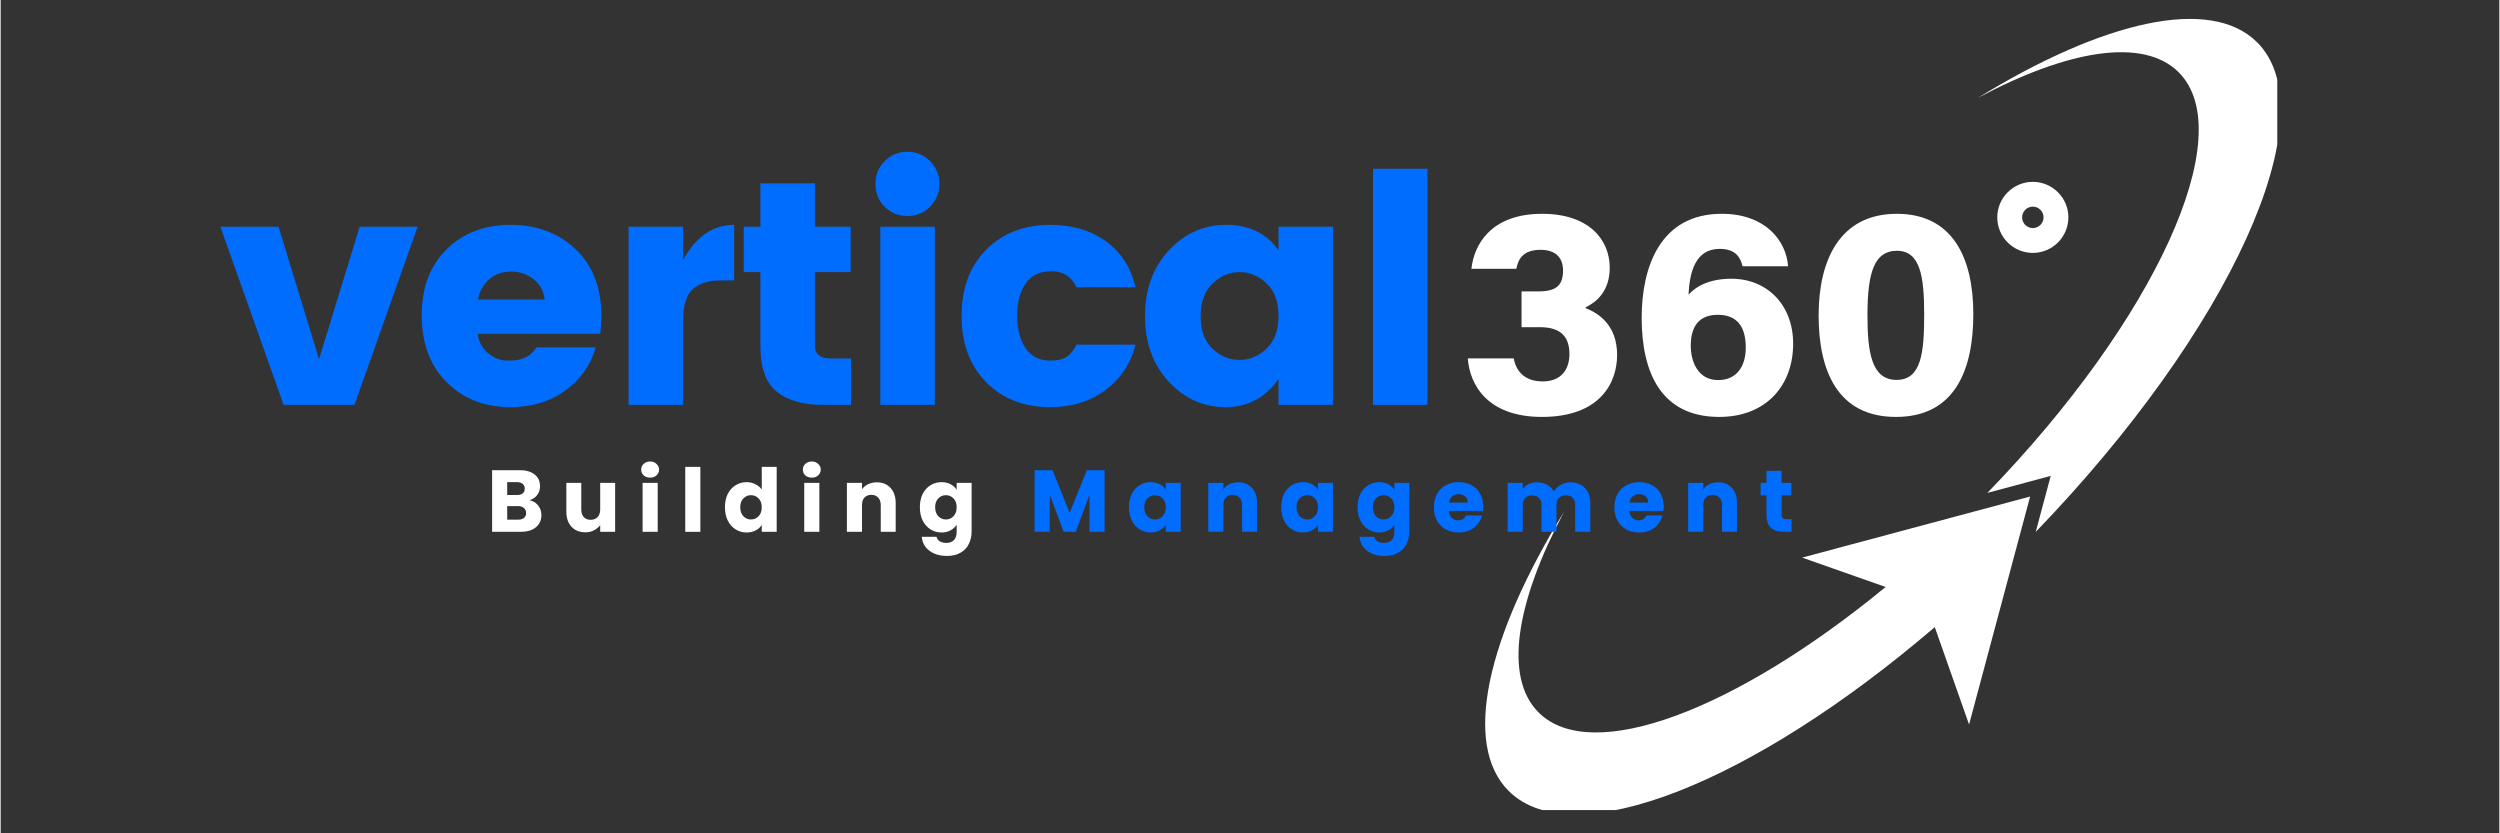 <svg xmlns="http://www.w3.org/2000/svg" xmlns:xlink="http://www.w3.org/1999/xlink" width="300" zoomAndPan="magnify" viewBox="0 0 224.88 75" height="100" preserveAspectRatio="xMidYMid meet" version="1.0"><rect x="0" y="0" width="224.88" height="75" fill="#333333" stroke="none"/><defs><g/><clipPath id="3b8b9dc5ac"><path d="M 177.875 1.703 L 204.895 1.703 L 204.895 48 L 177.875 48 Z M 177.875 1.703 " clip-rule="nonzero"/></clipPath><clipPath id="2f893c1674"><path d="M 133.453 44.559 L 182.723 44.559 L 182.723 72.906 L 133.453 72.906 Z M 133.453 44.559 " clip-rule="nonzero"/></clipPath><clipPath id="41157cb784"><path d="M 132.043 19 L 146 19 L 146 38 L 132.043 38 Z M 132.043 19 " clip-rule="nonzero"/></clipPath></defs><g clip-path="url(#3b8b9dc5ac)"><path fill="#ffffff" d="M 177.945 8.812 C 186.074 4.473 192.859 3.344 196.02 6.504 C 201.574 12.059 193.887 28.801 178.805 44.359 L 184.504 42.832 L 183.156 47.871 C 200.656 29.734 209.555 10.281 203.086 3.812 C 198.883 -0.391 189.191 1.895 177.945 8.812 " fill-opacity="1" fill-rule="nonzero"/></g><g clip-path="url(#2f893c1674)"><path fill="#ffffff" d="M 182.652 44.688 L 162.133 50.184 L 169.645 52.828 C 156.203 63.887 143.18 68.887 138.41 64.117 C 135.25 60.957 136.379 54.168 140.719 46.039 C 133.797 57.285 131.512 66.977 135.715 71.18 C 141.508 76.973 157.723 70.441 174.07 56.441 L 177.156 65.207 L 182.652 44.688 " fill-opacity="1" fill-rule="nonzero"/></g><g clip-path="url(#41157cb784)"><path fill="#ffffff" d="M 132.367 24.191 C 132.605 22.012 134.125 19.242 138.738 19.242 C 142.941 19.242 144.816 21.566 144.816 24.098 C 144.816 26.207 143.609 27.199 142.652 27.656 L 142.652 27.738 C 143.703 28.141 145.48 29.184 145.48 31.941 C 145.48 34.465 143.941 37.523 138.711 37.523 C 133.758 37.523 132.203 34.566 132.043 32.258 L 136.176 32.258 C 136.383 33.371 137.113 34.328 138.797 34.328 C 140.375 34.328 141.188 33.324 141.188 31.863 C 141.188 30.391 140.496 29.445 138.527 29.445 L 136.879 29.445 L 136.879 26.227 L 138.352 26.227 C 139.984 26.227 140.613 25.715 140.613 24.34 C 140.613 23.227 139.984 22.484 138.59 22.484 C 136.914 22.484 136.566 23.43 136.41 24.191 L 132.367 24.191 " fill-opacity="1" fill-rule="nonzero"/></g><path fill="#ffffff" d="M 157.059 31.281 C 157.059 29.68 156.492 28.332 154.547 28.332 C 152.969 28.332 152.109 29.238 152.109 31.121 C 152.109 32.551 152.762 34.207 154.57 34.207 C 156.25 34.207 157.059 32.965 157.059 31.281 Z M 156.77 23.965 C 156.586 23.195 156.168 22.398 154.715 22.398 C 152.543 22.398 152.008 24.438 151.906 26.516 C 152.656 25.695 153.883 25.086 155.773 25.086 C 158.961 25.086 161.324 27.43 161.324 30.926 C 161.324 34.773 158.809 37.523 154.68 37.523 C 149.484 37.523 147.691 33.598 147.691 28.598 C 147.691 24.051 149.344 19.242 154.895 19.242 C 158.855 19.242 160.707 21.691 160.867 23.965 L 156.77 23.965 " fill-opacity="1" fill-rule="nonzero"/><path fill="#ffffff" d="M 168.012 28.328 C 168.012 31.594 168.332 34.191 170.629 34.191 C 172.855 34.191 173.117 31.762 173.117 28.305 C 173.117 24.832 172.75 22.57 170.656 22.57 C 168.641 22.57 168.012 24.5 168.012 28.328 Z M 177.539 28.273 C 177.539 33.238 175.91 37.523 170.578 37.523 C 165.301 37.523 163.617 33.34 163.617 28.383 C 163.617 23.484 165.473 19.242 170.656 19.242 C 175.645 19.242 177.539 23.156 177.539 28.273 " fill-opacity="1" fill-rule="nonzero"/><path fill="#ffffff" d="M 182.895 18.598 C 182.363 18.598 181.93 19.031 181.93 19.562 C 181.93 20.094 182.363 20.527 182.895 20.527 C 183.426 20.527 183.859 20.094 183.859 19.562 C 183.859 19.031 183.426 18.598 182.895 18.598 Z M 182.895 22.762 C 181.129 22.762 179.695 21.328 179.695 19.562 C 179.695 17.801 181.129 16.367 182.895 16.367 C 184.656 16.367 186.094 17.801 186.094 19.562 C 186.094 21.328 184.656 22.762 182.895 22.762 " fill-opacity="1" fill-rule="nonzero"/><g fill="#006dff" fill-opacity="1"><g transform="translate(19.668, 36.44)"><g><path d="M 0.109 -16.031 L 5.344 -16.031 L 8.984 -4.109 L 12.641 -16.031 L 17.859 -16.031 L 12.172 0 L 5.797 0 Z M 0.109 -16.031 "/></g></g></g><g fill="#006dff" fill-opacity="1"><g transform="translate(36.926, 36.44)"><g><path d="M 8.953 0.203 C 6.617 0.203 4.703 -0.547 3.203 -2.047 C 1.711 -3.555 0.969 -5.555 0.969 -8.047 C 0.969 -10.535 1.707 -12.516 3.188 -13.984 C 4.676 -15.461 6.598 -16.203 8.953 -16.203 C 11.316 -16.203 13.27 -15.473 14.812 -14.016 C 16.363 -12.555 17.141 -10.535 17.141 -7.953 C 17.141 -7.398 17.102 -6.883 17.031 -6.406 L 6 -6.406 C 6.094 -5.695 6.406 -5.113 6.938 -4.656 C 7.477 -4.207 8.062 -3.984 8.688 -3.984 C 9.312 -3.984 9.773 -4.047 10.078 -4.172 C 10.391 -4.297 10.613 -4.422 10.75 -4.547 C 10.895 -4.672 11.082 -4.879 11.312 -5.172 L 16.625 -5.172 C 16.164 -3.555 15.242 -2.254 13.859 -1.266 C 12.484 -0.285 10.848 0.203 8.953 0.203 Z M 12.031 -9.484 C 11.957 -10.223 11.629 -10.828 11.047 -11.297 C 10.473 -11.766 9.797 -12 9.016 -12 C 8.234 -12 7.57 -11.766 7.031 -11.297 C 6.5 -10.828 6.164 -10.223 6.031 -9.484 Z M 12.031 -9.484 "/></g></g></g><g fill="#006dff" fill-opacity="1"><g transform="translate(54.357, 36.44)"><g><path d="M 7.062 -16.031 L 7.062 -13.031 C 8.207 -15.145 9.738 -16.203 11.656 -16.203 L 11.656 -11.203 L 10.453 -11.203 C 9.328 -11.203 8.477 -10.93 7.906 -10.391 C 7.344 -9.859 7.062 -8.922 7.062 -7.578 L 7.062 0 L 2.156 0 L 2.156 -16.031 Z M 7.062 -16.031 "/></g></g></g><g fill="#006dff" fill-opacity="1"><g transform="translate(65.815, 36.44)"><g><path d="M 8.953 -4.172 L 10.719 -4.172 L 10.719 0 L 8.219 0 C 6.414 0 5.02 -0.395 4.031 -1.188 C 3.051 -1.988 2.562 -3.352 2.562 -5.281 L 2.562 -11.953 L 1.062 -11.953 L 1.062 -16.031 L 2.562 -16.031 L 2.562 -19.938 L 7.469 -19.938 L 7.469 -16.031 L 10.688 -16.031 L 10.688 -11.953 L 7.469 -11.953 L 7.469 -5.281 C 7.469 -4.539 7.961 -4.172 8.953 -4.172 Z M 8.953 -4.172 "/></g></g></g><g fill="#006dff" fill-opacity="1"><g transform="translate(77.014, 36.44)"><g><path d="M 6.625 -17.828 C 6.07 -17.273 5.395 -17 4.594 -17 C 3.789 -17 3.109 -17.273 2.547 -17.828 C 1.992 -18.391 1.719 -19.078 1.719 -19.891 C 1.719 -20.703 1.992 -21.383 2.547 -21.938 C 3.109 -22.5 3.789 -22.781 4.594 -22.781 C 5.395 -22.781 6.07 -22.5 6.625 -21.938 C 7.188 -21.383 7.469 -20.703 7.469 -19.891 C 7.469 -19.078 7.188 -18.391 6.625 -17.828 Z M 2.156 0 L 2.156 -16.031 L 7.062 -16.031 L 7.062 0 Z M 2.156 0 "/></g></g></g><g fill="#006dff" fill-opacity="1"><g transform="translate(85.514, 36.44)"><g><path d="M 3.188 -2.031 C 1.707 -3.531 0.969 -5.523 0.969 -8.016 C 0.969 -10.504 1.707 -12.488 3.188 -13.969 C 4.676 -15.457 6.598 -16.203 8.953 -16.203 C 10.91 -16.203 12.566 -15.719 13.922 -14.75 C 15.285 -13.781 16.188 -12.395 16.625 -10.594 L 11.312 -10.594 C 10.852 -11.551 10.102 -12.031 9.062 -12.031 C 8.02 -12.031 7.242 -11.66 6.734 -10.922 C 6.223 -10.191 5.969 -9.223 5.969 -8.016 C 5.969 -6.805 6.223 -5.832 6.734 -5.094 C 7.242 -4.352 7.984 -3.984 8.953 -3.984 C 9.566 -3.984 10.047 -4.086 10.391 -4.297 C 10.734 -4.516 11.039 -4.891 11.312 -5.422 L 16.625 -5.422 C 16.188 -3.703 15.273 -2.332 13.891 -1.312 C 12.516 -0.301 10.867 0.203 8.953 0.203 C 6.598 0.203 4.676 -0.539 3.188 -2.031 Z M 3.188 -2.031 "/></g></g></g><g fill="#006dff" fill-opacity="1"><g transform="translate(102.025, 36.44)"><g><path d="M 11.922 -5.078 C 12.629 -5.766 12.984 -6.738 12.984 -8 C 12.984 -9.27 12.629 -10.242 11.922 -10.922 C 11.211 -11.609 10.395 -11.953 9.469 -11.953 C 8.551 -11.953 7.738 -11.602 7.031 -10.906 C 6.32 -10.219 5.969 -9.242 5.969 -7.984 C 5.969 -6.723 6.32 -5.75 7.031 -5.062 C 7.738 -4.383 8.551 -4.047 9.469 -4.047 C 10.395 -4.047 11.211 -4.391 11.922 -5.078 Z M 3.094 -2.094 C 1.676 -3.625 0.969 -5.586 0.969 -7.984 C 0.969 -10.379 1.676 -12.348 3.094 -13.891 C 4.52 -15.43 6.25 -16.203 8.281 -16.203 C 10.32 -16.203 11.891 -15.441 12.984 -13.922 L 12.984 -16.031 L 17.891 -16.031 L 17.891 0 L 12.984 0 L 12.984 -2.328 C 11.797 -0.641 10.207 0.203 8.219 0.203 C 6.227 0.203 4.52 -0.562 3.094 -2.094 Z M 3.094 -2.094 "/></g></g></g><g fill="#006dff" fill-opacity="1"><g transform="translate(121.351, 36.44)"><g><path d="M 2.156 0 L 2.156 -21.25 L 7.062 -21.25 L 7.062 0 Z M 2.156 0 "/></g></g></g><g fill="#ffffff" fill-opacity="1"><g transform="translate(43.745, 47.862)"><g><path d="M 3.844 -2.844 C 4.164 -2.781 4.426 -2.625 4.625 -2.375 C 4.82 -2.125 4.922 -1.836 4.922 -1.516 C 4.922 -1.047 4.754 -0.676 4.422 -0.406 C 4.098 -0.133 3.648 0 3.078 0 L 0.484 0 L 0.484 -5.547 L 2.984 -5.547 C 3.547 -5.547 3.988 -5.414 4.312 -5.156 C 4.633 -4.906 4.797 -4.555 4.797 -4.109 C 4.797 -3.785 4.707 -3.516 4.531 -3.297 C 4.363 -3.078 4.133 -2.926 3.844 -2.844 Z M 1.844 -3.312 L 2.734 -3.312 C 2.953 -3.312 3.117 -3.359 3.234 -3.453 C 3.359 -3.547 3.422 -3.688 3.422 -3.875 C 3.422 -4.07 3.359 -4.219 3.234 -4.312 C 3.117 -4.414 2.953 -4.469 2.734 -4.469 L 1.844 -4.469 Z M 2.844 -1.094 C 3.062 -1.094 3.234 -1.145 3.359 -1.25 C 3.484 -1.352 3.547 -1.5 3.547 -1.688 C 3.547 -1.883 3.477 -2.035 3.344 -2.141 C 3.219 -2.254 3.047 -2.312 2.828 -2.312 L 1.844 -2.312 L 1.844 -1.094 Z M 2.844 -1.094 "/></g></g></g><g fill="#ffffff" fill-opacity="1"><g transform="translate(50.458, 47.862)"><g><path d="M 4.844 -4.406 L 4.844 0 L 3.5 0 L 3.5 -0.594 C 3.352 -0.406 3.16 -0.25 2.922 -0.125 C 2.691 -0.008 2.438 0.047 2.156 0.047 C 1.82 0.047 1.523 -0.023 1.266 -0.172 C 1.004 -0.328 0.801 -0.547 0.656 -0.828 C 0.52 -1.109 0.453 -1.441 0.453 -1.828 L 0.453 -4.406 L 1.797 -4.406 L 1.797 -2.016 C 1.797 -1.723 1.867 -1.492 2.016 -1.328 C 2.172 -1.16 2.379 -1.078 2.641 -1.078 C 2.898 -1.078 3.109 -1.16 3.266 -1.328 C 3.422 -1.492 3.5 -1.723 3.5 -2.016 L 3.5 -4.406 Z M 4.844 -4.406 "/></g></g></g><g fill="#ffffff" fill-opacity="1"><g transform="translate(57.289, 47.862)"><g><path d="M 1.172 -4.875 C 0.93 -4.875 0.734 -4.941 0.578 -5.078 C 0.43 -5.223 0.359 -5.395 0.359 -5.594 C 0.359 -5.801 0.43 -5.973 0.578 -6.109 C 0.734 -6.254 0.93 -6.328 1.172 -6.328 C 1.398 -6.328 1.586 -6.254 1.734 -6.109 C 1.891 -5.973 1.969 -5.801 1.969 -5.594 C 1.969 -5.395 1.891 -5.223 1.734 -5.078 C 1.586 -4.941 1.398 -4.875 1.172 -4.875 Z M 1.844 -4.406 L 1.844 0 L 0.484 0 L 0.484 -4.406 Z M 1.844 -4.406 "/></g></g></g><g fill="#ffffff" fill-opacity="1"><g transform="translate(61.128, 47.862)"><g><path d="M 1.844 -5.844 L 1.844 0 L 0.484 0 L 0.484 -5.844 Z M 1.844 -5.844 "/></g></g></g><g fill="#ffffff" fill-opacity="1"><g transform="translate(64.967, 47.862)"><g><path d="M 0.219 -2.219 C 0.219 -2.664 0.301 -3.062 0.469 -3.406 C 0.645 -3.75 0.879 -4.008 1.172 -4.188 C 1.473 -4.375 1.805 -4.469 2.172 -4.469 C 2.453 -4.469 2.711 -4.406 2.953 -4.281 C 3.203 -4.164 3.395 -4.004 3.531 -3.797 L 3.531 -5.844 L 4.875 -5.844 L 4.875 0 L 3.531 0 L 3.531 -0.625 C 3.406 -0.414 3.223 -0.25 2.984 -0.125 C 2.742 0 2.473 0.062 2.172 0.062 C 1.805 0.062 1.473 -0.031 1.172 -0.219 C 0.879 -0.406 0.645 -0.672 0.469 -1.016 C 0.301 -1.359 0.219 -1.758 0.219 -2.219 Z M 3.531 -2.203 C 3.531 -2.547 3.438 -2.812 3.25 -3 C 3.062 -3.195 2.832 -3.297 2.562 -3.297 C 2.289 -3.297 2.062 -3.195 1.875 -3 C 1.688 -2.812 1.594 -2.551 1.594 -2.219 C 1.594 -1.875 1.688 -1.602 1.875 -1.406 C 2.062 -1.207 2.289 -1.109 2.562 -1.109 C 2.832 -1.109 3.062 -1.207 3.25 -1.406 C 3.438 -1.602 3.531 -1.867 3.531 -2.203 Z M 3.531 -2.203 "/></g></g></g><g fill="#ffffff" fill-opacity="1"><g transform="translate(71.838, 47.862)"><g><path d="M 1.172 -4.875 C 0.93 -4.875 0.734 -4.941 0.578 -5.078 C 0.43 -5.223 0.359 -5.395 0.359 -5.594 C 0.359 -5.801 0.43 -5.973 0.578 -6.109 C 0.734 -6.254 0.93 -6.328 1.172 -6.328 C 1.398 -6.328 1.586 -6.254 1.734 -6.109 C 1.891 -5.973 1.969 -5.801 1.969 -5.594 C 1.969 -5.395 1.891 -5.223 1.734 -5.078 C 1.586 -4.941 1.398 -4.875 1.172 -4.875 Z M 1.844 -4.406 L 1.844 0 L 0.484 0 L 0.484 -4.406 Z M 1.844 -4.406 "/></g></g></g><g fill="#ffffff" fill-opacity="1"><g transform="translate(75.677, 47.862)"><g><path d="M 3.172 -4.453 C 3.691 -4.453 4.102 -4.285 4.406 -3.953 C 4.719 -3.617 4.875 -3.16 4.875 -2.578 L 4.875 0 L 3.531 0 L 3.531 -2.391 C 3.531 -2.691 3.453 -2.922 3.297 -3.078 C 3.148 -3.242 2.945 -3.328 2.688 -3.328 C 2.426 -3.328 2.219 -3.242 2.062 -3.078 C 1.914 -2.922 1.844 -2.691 1.844 -2.391 L 1.844 0 L 0.484 0 L 0.484 -4.406 L 1.844 -4.406 L 1.844 -3.828 C 1.977 -4.023 2.16 -4.176 2.391 -4.281 C 2.629 -4.395 2.891 -4.453 3.172 -4.453 Z M 3.172 -4.453 "/></g></g></g><g fill="#ffffff" fill-opacity="1"><g transform="translate(82.509, 47.862)"><g><path d="M 2.172 -4.469 C 2.473 -4.469 2.742 -4.406 2.984 -4.281 C 3.223 -4.156 3.406 -3.988 3.531 -3.781 L 3.531 -4.406 L 4.875 -4.406 L 4.875 -0.016 C 4.875 0.391 4.789 0.758 4.625 1.094 C 4.469 1.426 4.223 1.688 3.891 1.875 C 3.566 2.07 3.16 2.172 2.672 2.172 C 2.016 2.172 1.484 2.016 1.078 1.703 C 0.672 1.398 0.441 0.984 0.391 0.453 L 1.719 0.453 C 1.758 0.629 1.859 0.766 2.016 0.859 C 2.18 0.953 2.379 1 2.609 1 C 2.891 1 3.113 0.914 3.281 0.75 C 3.445 0.594 3.531 0.336 3.531 -0.016 L 3.531 -0.625 C 3.395 -0.426 3.207 -0.258 2.969 -0.125 C 2.738 0 2.473 0.062 2.172 0.062 C 1.805 0.062 1.473 -0.031 1.172 -0.219 C 0.879 -0.406 0.645 -0.672 0.469 -1.016 C 0.301 -1.359 0.219 -1.758 0.219 -2.219 C 0.219 -2.664 0.301 -3.062 0.469 -3.406 C 0.645 -3.75 0.879 -4.008 1.172 -4.188 C 1.473 -4.375 1.805 -4.469 2.172 -4.469 Z M 3.531 -2.203 C 3.531 -2.547 3.438 -2.812 3.25 -3 C 3.062 -3.195 2.832 -3.297 2.562 -3.297 C 2.289 -3.297 2.062 -3.195 1.875 -3 C 1.688 -2.812 1.594 -2.551 1.594 -2.219 C 1.594 -1.875 1.688 -1.602 1.875 -1.406 C 2.062 -1.207 2.289 -1.109 2.562 -1.109 C 2.832 -1.109 3.062 -1.207 3.25 -1.406 C 3.438 -1.602 3.531 -1.867 3.531 -2.203 Z M 3.531 -2.203 "/></g></g></g><g fill="#131628" fill-opacity="1"><g transform="translate(89.381, 47.862)"><g/></g></g><g fill="#006dff" fill-opacity="1"><g transform="translate(92.571, 47.862)"><g><path d="M 6.781 -5.547 L 6.781 0 L 5.422 0 L 5.422 -3.328 L 4.188 0 L 3.094 0 L 1.844 -3.344 L 1.844 0 L 0.484 0 L 0.484 -5.547 L 2.094 -5.547 L 3.641 -1.703 L 5.188 -5.547 Z M 6.781 -5.547 "/></g></g></g><g fill="#006dff" fill-opacity="1"><g transform="translate(101.329, 47.862)"><g><path d="M 0.219 -2.219 C 0.219 -2.664 0.301 -3.062 0.469 -3.406 C 0.645 -3.75 0.879 -4.008 1.172 -4.188 C 1.473 -4.375 1.805 -4.469 2.172 -4.469 C 2.473 -4.469 2.742 -4.406 2.984 -4.281 C 3.223 -4.156 3.406 -3.988 3.531 -3.781 L 3.531 -4.406 L 4.875 -4.406 L 4.875 0 L 3.531 0 L 3.531 -0.625 C 3.395 -0.414 3.207 -0.25 2.969 -0.125 C 2.738 0 2.469 0.062 2.156 0.062 C 1.801 0.062 1.473 -0.031 1.172 -0.219 C 0.879 -0.406 0.645 -0.672 0.469 -1.016 C 0.301 -1.359 0.219 -1.758 0.219 -2.219 Z M 3.531 -2.203 C 3.531 -2.547 3.438 -2.812 3.25 -3 C 3.062 -3.195 2.832 -3.297 2.562 -3.297 C 2.289 -3.297 2.062 -3.195 1.875 -3 C 1.688 -2.812 1.594 -2.551 1.594 -2.219 C 1.594 -1.875 1.688 -1.602 1.875 -1.406 C 2.062 -1.207 2.289 -1.109 2.562 -1.109 C 2.832 -1.109 3.062 -1.207 3.25 -1.406 C 3.438 -1.602 3.531 -1.867 3.531 -2.203 Z M 3.531 -2.203 "/></g></g></g><g fill="#006dff" fill-opacity="1"><g transform="translate(108.199, 47.862)"><g><path d="M 3.172 -4.453 C 3.691 -4.453 4.102 -4.285 4.406 -3.953 C 4.719 -3.617 4.875 -3.16 4.875 -2.578 L 4.875 0 L 3.531 0 L 3.531 -2.391 C 3.531 -2.691 3.453 -2.922 3.297 -3.078 C 3.148 -3.242 2.945 -3.328 2.688 -3.328 C 2.426 -3.328 2.219 -3.242 2.062 -3.078 C 1.914 -2.922 1.844 -2.691 1.844 -2.391 L 1.844 0 L 0.484 0 L 0.484 -4.406 L 1.844 -4.406 L 1.844 -3.828 C 1.977 -4.023 2.16 -4.176 2.391 -4.281 C 2.629 -4.395 2.891 -4.453 3.172 -4.453 Z M 3.172 -4.453 "/></g></g></g><g fill="#006dff" fill-opacity="1"><g transform="translate(115.031, 47.862)"><g><path d="M 0.219 -2.219 C 0.219 -2.664 0.301 -3.062 0.469 -3.406 C 0.645 -3.75 0.879 -4.008 1.172 -4.188 C 1.473 -4.375 1.805 -4.469 2.172 -4.469 C 2.473 -4.469 2.742 -4.406 2.984 -4.281 C 3.223 -4.156 3.406 -3.988 3.531 -3.781 L 3.531 -4.406 L 4.875 -4.406 L 4.875 0 L 3.531 0 L 3.531 -0.625 C 3.395 -0.414 3.207 -0.25 2.969 -0.125 C 2.738 0 2.469 0.062 2.156 0.062 C 1.801 0.062 1.473 -0.031 1.172 -0.219 C 0.879 -0.406 0.645 -0.672 0.469 -1.016 C 0.301 -1.359 0.219 -1.758 0.219 -2.219 Z M 3.531 -2.203 C 3.531 -2.547 3.438 -2.812 3.25 -3 C 3.062 -3.195 2.832 -3.297 2.562 -3.297 C 2.289 -3.297 2.062 -3.195 1.875 -3 C 1.688 -2.812 1.594 -2.551 1.594 -2.219 C 1.594 -1.875 1.688 -1.602 1.875 -1.406 C 2.062 -1.207 2.289 -1.109 2.562 -1.109 C 2.832 -1.109 3.062 -1.207 3.25 -1.406 C 3.438 -1.602 3.531 -1.867 3.531 -2.203 Z M 3.531 -2.203 "/></g></g></g><g fill="#006dff" fill-opacity="1"><g transform="translate(121.902, 47.862)"><g><path d="M 2.172 -4.469 C 2.473 -4.469 2.742 -4.406 2.984 -4.281 C 3.223 -4.156 3.406 -3.988 3.531 -3.781 L 3.531 -4.406 L 4.875 -4.406 L 4.875 -0.016 C 4.875 0.391 4.789 0.758 4.625 1.094 C 4.469 1.426 4.223 1.688 3.891 1.875 C 3.566 2.07 3.16 2.172 2.672 2.172 C 2.016 2.172 1.484 2.016 1.078 1.703 C 0.672 1.398 0.441 0.984 0.391 0.453 L 1.719 0.453 C 1.758 0.629 1.859 0.766 2.016 0.859 C 2.18 0.953 2.379 1 2.609 1 C 2.891 1 3.113 0.914 3.281 0.75 C 3.445 0.594 3.531 0.336 3.531 -0.016 L 3.531 -0.625 C 3.395 -0.426 3.207 -0.258 2.969 -0.125 C 2.738 0 2.473 0.062 2.172 0.062 C 1.805 0.062 1.473 -0.031 1.172 -0.219 C 0.879 -0.406 0.645 -0.672 0.469 -1.016 C 0.301 -1.359 0.219 -1.758 0.219 -2.219 C 0.219 -2.664 0.301 -3.062 0.469 -3.406 C 0.645 -3.75 0.879 -4.008 1.172 -4.188 C 1.473 -4.375 1.805 -4.469 2.172 -4.469 Z M 3.531 -2.203 C 3.531 -2.547 3.438 -2.812 3.25 -3 C 3.062 -3.195 2.832 -3.297 2.562 -3.297 C 2.289 -3.297 2.062 -3.195 1.875 -3 C 1.688 -2.812 1.594 -2.551 1.594 -2.219 C 1.594 -1.875 1.688 -1.602 1.875 -1.406 C 2.062 -1.207 2.289 -1.109 2.562 -1.109 C 2.832 -1.109 3.062 -1.207 3.25 -1.406 C 3.438 -1.602 3.531 -1.867 3.531 -2.203 Z M 3.531 -2.203 "/></g></g></g><g fill="#006dff" fill-opacity="1"><g transform="translate(128.773, 47.862)"><g><path d="M 4.656 -2.281 C 4.656 -2.156 4.645 -2.02 4.625 -1.875 L 1.562 -1.875 C 1.582 -1.602 1.672 -1.395 1.828 -1.25 C 1.984 -1.102 2.176 -1.031 2.406 -1.031 C 2.738 -1.031 2.973 -1.176 3.109 -1.469 L 4.547 -1.469 C 4.473 -1.176 4.336 -0.91 4.141 -0.672 C 3.953 -0.441 3.711 -0.258 3.422 -0.125 C 3.129 0 2.805 0.062 2.453 0.062 C 2.016 0.062 1.629 -0.023 1.297 -0.203 C 0.961 -0.391 0.695 -0.656 0.5 -1 C 0.312 -1.344 0.219 -1.742 0.219 -2.203 C 0.219 -2.66 0.312 -3.062 0.5 -3.406 C 0.688 -3.75 0.945 -4.008 1.281 -4.188 C 1.625 -4.375 2.016 -4.469 2.453 -4.469 C 2.879 -4.469 3.258 -4.379 3.594 -4.203 C 3.926 -4.023 4.188 -3.77 4.375 -3.438 C 4.562 -3.102 4.656 -2.719 4.656 -2.281 Z M 3.266 -2.625 C 3.266 -2.863 3.188 -3.051 3.031 -3.188 C 2.875 -3.32 2.676 -3.391 2.438 -3.391 C 2.207 -3.391 2.016 -3.32 1.859 -3.188 C 1.703 -3.062 1.609 -2.875 1.578 -2.625 Z M 3.266 -2.625 "/></g></g></g><g fill="#006dff" fill-opacity="1"><g transform="translate(135.146, 47.862)"><g><path d="M 6.125 -4.453 C 6.664 -4.453 7.098 -4.285 7.422 -3.953 C 7.754 -3.629 7.922 -3.172 7.922 -2.578 L 7.922 0 L 6.562 0 L 6.562 -2.391 C 6.562 -2.68 6.488 -2.898 6.344 -3.047 C 6.195 -3.203 5.988 -3.281 5.719 -3.281 C 5.457 -3.281 5.25 -3.203 5.094 -3.047 C 4.945 -2.898 4.875 -2.68 4.875 -2.391 L 4.875 0 L 3.531 0 L 3.531 -2.391 C 3.531 -2.68 3.453 -2.898 3.297 -3.047 C 3.148 -3.203 2.945 -3.281 2.688 -3.281 C 2.426 -3.281 2.219 -3.203 2.062 -3.047 C 1.914 -2.898 1.844 -2.68 1.844 -2.391 L 1.844 0 L 0.484 0 L 0.484 -4.406 L 1.844 -4.406 L 1.844 -3.859 C 1.977 -4.047 2.156 -4.191 2.375 -4.297 C 2.602 -4.398 2.852 -4.453 3.125 -4.453 C 3.457 -4.453 3.754 -4.379 4.016 -4.234 C 4.273 -4.098 4.484 -3.898 4.641 -3.641 C 4.785 -3.879 4.988 -4.07 5.25 -4.219 C 5.52 -4.375 5.812 -4.453 6.125 -4.453 Z M 6.125 -4.453 "/></g></g></g><g fill="#006dff" fill-opacity="1"><g transform="translate(145.018, 47.862)"><g><path d="M 4.656 -2.281 C 4.656 -2.156 4.645 -2.02 4.625 -1.875 L 1.562 -1.875 C 1.582 -1.602 1.672 -1.395 1.828 -1.25 C 1.984 -1.102 2.176 -1.031 2.406 -1.031 C 2.738 -1.031 2.973 -1.176 3.109 -1.469 L 4.547 -1.469 C 4.473 -1.176 4.336 -0.91 4.141 -0.672 C 3.953 -0.441 3.711 -0.258 3.422 -0.125 C 3.129 0 2.805 0.062 2.453 0.062 C 2.016 0.062 1.629 -0.023 1.297 -0.203 C 0.961 -0.391 0.695 -0.656 0.5 -1 C 0.312 -1.344 0.219 -1.742 0.219 -2.203 C 0.219 -2.66 0.312 -3.062 0.5 -3.406 C 0.688 -3.75 0.945 -4.008 1.281 -4.188 C 1.625 -4.375 2.016 -4.469 2.453 -4.469 C 2.879 -4.469 3.258 -4.379 3.594 -4.203 C 3.926 -4.023 4.188 -3.77 4.375 -3.438 C 4.562 -3.102 4.656 -2.719 4.656 -2.281 Z M 3.266 -2.625 C 3.266 -2.863 3.188 -3.051 3.031 -3.188 C 2.875 -3.32 2.676 -3.391 2.438 -3.391 C 2.207 -3.391 2.016 -3.32 1.859 -3.188 C 1.703 -3.062 1.609 -2.875 1.578 -2.625 Z M 3.266 -2.625 "/></g></g></g><g fill="#006dff" fill-opacity="1"><g transform="translate(151.391, 47.862)"><g><path d="M 3.172 -4.453 C 3.691 -4.453 4.102 -4.285 4.406 -3.953 C 4.719 -3.617 4.875 -3.16 4.875 -2.578 L 4.875 0 L 3.531 0 L 3.531 -2.391 C 3.531 -2.691 3.453 -2.922 3.297 -3.078 C 3.148 -3.242 2.945 -3.328 2.688 -3.328 C 2.426 -3.328 2.219 -3.242 2.062 -3.078 C 1.914 -2.922 1.844 -2.691 1.844 -2.391 L 1.844 0 L 0.484 0 L 0.484 -4.406 L 1.844 -4.406 L 1.844 -3.828 C 1.977 -4.023 2.16 -4.176 2.391 -4.281 C 2.629 -4.395 2.891 -4.453 3.172 -4.453 Z M 3.172 -4.453 "/></g></g></g><g fill="#006dff" fill-opacity="1"><g transform="translate(158.223, 47.862)"><g><path d="M 2.953 -1.141 L 2.953 0 L 2.266 0 C 1.773 0 1.391 -0.117 1.109 -0.359 C 0.836 -0.598 0.703 -0.988 0.703 -1.531 L 0.703 -3.281 L 0.172 -3.281 L 0.172 -4.406 L 0.703 -4.406 L 0.703 -5.484 L 2.062 -5.484 L 2.062 -4.406 L 2.938 -4.406 L 2.938 -3.281 L 2.062 -3.281 L 2.062 -1.516 C 2.062 -1.391 2.094 -1.297 2.156 -1.234 C 2.219 -1.172 2.32 -1.141 2.469 -1.141 Z M 2.953 -1.141 "/></g></g></g></svg>